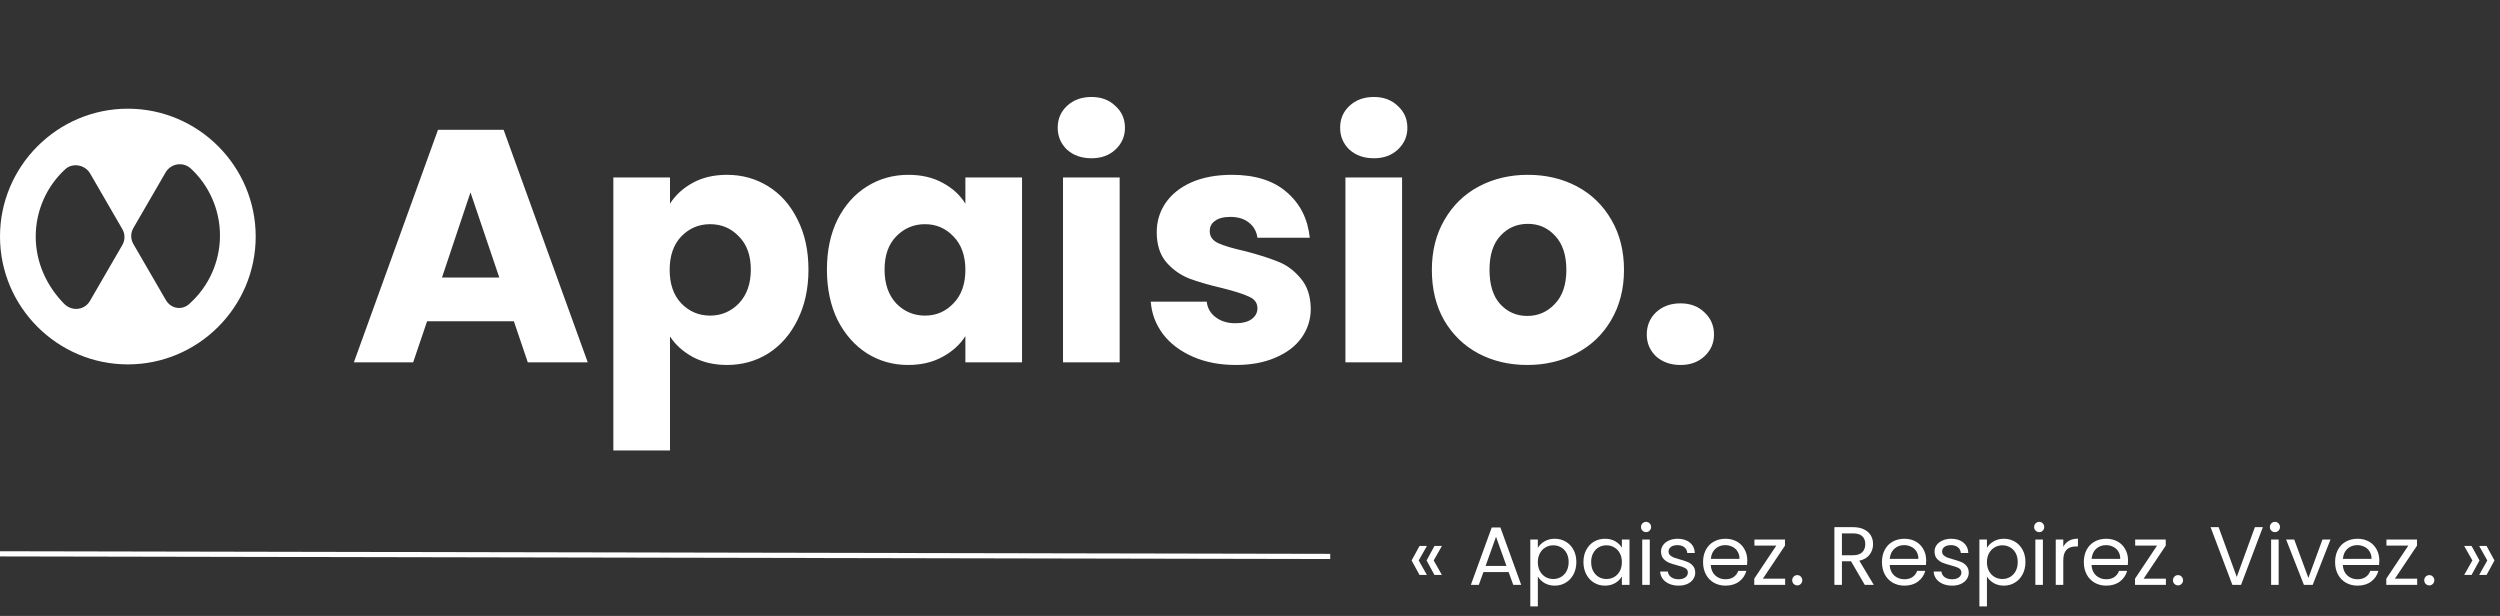 <svg xmlns="http://www.w3.org/2000/svg" fill="none" viewBox="0 0 483 119" height="119" width="483">
<rect x="0" y="0" width="483" height="119" fill="#333333" stroke="none"/>
<path fill="white" d="M24.7 21C11.1 21 0 32.1 0 45.7C0 59.3 11.1 70.4 24.7 70.4C38.3 70.4 49.4 59.3 49.4 45.7C49.4 32.1 38.3 21 24.7 21ZM6.9 45.7C6.9 40.6 9.1 35.9 12.6 32.7C14 31.4 16.4 31.8 17.4 33.5L23.6 44.2C24.2 45.2 24.2 46.4 23.6 47.4L17.4 58.1C16.4 59.9 14 60.2 12.5 58.8C9.1 55.4 6.9 50.8 6.9 45.7ZM32 57.9L25.8 47.2C25.2 46.2 25.2 45 25.8 44L32 33.3C33 31.6 35.3 31.2 36.8 32.5C40.3 35.7 42.5 40.4 42.5 45.5C42.5 50.6 40.3 55.3 36.8 58.5C35.3 60.1 33 59.7 32 57.9Z"></path>
<path fill="white" d="M99.28 62.064H82.512L79.824 70H68.368L84.624 25.072H97.296L113.552 70H101.968L99.28 62.064ZM96.464 53.616L90.896 37.168L85.392 53.616H96.464ZM129.443 39.344C130.51 37.68 131.982 36.336 133.859 35.312C135.737 34.288 137.934 33.776 140.451 33.776C143.395 33.776 146.062 34.523 148.451 36.016C150.841 37.509 152.718 39.643 154.083 42.416C155.491 45.189 156.195 48.411 156.195 52.08C156.195 55.749 155.491 58.992 154.083 61.808C152.718 64.581 150.841 66.736 148.451 68.272C146.062 69.765 143.395 70.512 140.451 70.512C137.977 70.512 135.779 70 133.859 68.976C131.982 67.952 130.51 66.629 129.443 65.008V87.024H118.499V34.288H129.443V39.344ZM145.059 52.08C145.059 49.349 144.291 47.216 142.755 45.68C141.262 44.101 139.406 43.312 137.187 43.312C135.011 43.312 133.155 44.101 131.619 45.68C130.126 47.259 129.379 49.413 129.379 52.144C129.379 54.875 130.126 57.029 131.619 58.608C133.155 60.187 135.011 60.976 137.187 60.976C139.363 60.976 141.219 60.187 142.755 58.608C144.291 56.987 145.059 54.811 145.059 52.08ZM159.761 52.08C159.761 48.411 160.443 45.189 161.809 42.416C163.217 39.643 165.115 37.509 167.505 36.016C169.894 34.523 172.561 33.776 175.505 33.776C178.022 33.776 180.219 34.288 182.097 35.312C184.017 36.336 185.489 37.68 186.513 39.344V34.288H197.457V70H186.513V64.944C185.446 66.608 183.953 67.952 182.033 68.976C180.155 70 177.958 70.512 175.441 70.512C172.539 70.512 169.894 69.765 167.505 68.272C165.115 66.736 163.217 64.581 161.809 61.808C160.443 58.992 159.761 55.749 159.761 52.08ZM186.513 52.144C186.513 49.413 185.745 47.259 184.209 45.68C182.715 44.101 180.881 43.312 178.705 43.312C176.529 43.312 174.673 44.101 173.137 45.68C171.643 47.216 170.897 49.349 170.897 52.08C170.897 54.811 171.643 56.987 173.137 58.608C174.673 60.187 176.529 60.976 178.705 60.976C180.881 60.976 182.715 60.187 184.209 58.608C185.745 57.029 186.513 54.875 186.513 52.144ZM210.878 30.576C208.958 30.576 207.38 30.021 206.142 28.912C204.948 27.76 204.35 26.352 204.35 24.688C204.35 22.981 204.948 21.573 206.142 20.464C207.38 19.312 208.958 18.736 210.878 18.736C212.756 18.736 214.292 19.312 215.486 20.464C216.724 21.573 217.342 22.981 217.342 24.688C217.342 26.352 216.724 27.76 215.486 28.912C214.292 30.021 212.756 30.576 210.878 30.576ZM216.318 34.288V70H205.374V34.288H216.318ZM238.777 70.512C235.663 70.512 232.889 69.979 230.457 68.912C228.025 67.845 226.105 66.395 224.697 64.56C223.289 62.683 222.5 60.592 222.329 58.288H233.145C233.273 59.525 233.849 60.528 234.873 61.296C235.897 62.064 237.156 62.448 238.649 62.448C240.015 62.448 241.06 62.192 241.785 61.68C242.553 61.125 242.937 60.421 242.937 59.568C242.937 58.544 242.404 57.797 241.337 57.328C240.271 56.816 238.543 56.261 236.153 55.664C233.593 55.067 231.46 54.448 229.753 53.808C228.047 53.125 226.575 52.08 225.337 50.672C224.1 49.221 223.481 47.28 223.481 44.848C223.481 42.8 224.036 40.944 225.145 39.28C226.297 37.573 227.961 36.229 230.137 35.248C232.356 34.267 234.98 33.776 238.009 33.776C242.489 33.776 246.009 34.885 248.569 37.104C251.172 39.323 252.665 42.267 253.049 45.936H242.937C242.767 44.699 242.212 43.717 241.273 42.992C240.377 42.267 239.183 41.904 237.689 41.904C236.409 41.904 235.428 42.16 234.745 42.672C234.063 43.141 233.721 43.803 233.721 44.656C233.721 45.68 234.255 46.448 235.321 46.96C236.431 47.472 238.137 47.984 240.441 48.496C243.087 49.179 245.241 49.861 246.905 50.544C248.569 51.184 250.02 52.251 251.257 53.744C252.537 55.195 253.199 57.157 253.241 59.632C253.241 61.723 252.644 63.6 251.449 65.264C250.297 66.885 248.612 68.165 246.393 69.104C244.217 70.043 241.679 70.512 238.777 70.512ZM265.441 30.576C263.521 30.576 261.942 30.021 260.705 28.912C259.51 27.76 258.913 26.352 258.913 24.688C258.913 22.981 259.51 21.573 260.705 20.464C261.942 19.312 263.521 18.736 265.441 18.736C267.318 18.736 268.854 19.312 270.049 20.464C271.286 21.573 271.905 22.981 271.905 24.688C271.905 26.352 271.286 27.76 270.049 28.912C268.854 30.021 267.318 30.576 265.441 30.576ZM270.881 34.288V70H259.937V34.288H270.881ZM295.068 70.512C291.569 70.512 288.412 69.765 285.596 68.272C282.822 66.779 280.625 64.645 279.004 61.872C277.425 59.099 276.636 55.856 276.636 52.144C276.636 48.475 277.446 45.253 279.068 42.48C280.689 39.664 282.908 37.509 285.724 36.016C288.54 34.523 291.697 33.776 295.196 33.776C298.694 33.776 301.852 34.523 304.668 36.016C307.484 37.509 309.702 39.664 311.324 42.48C312.945 45.253 313.756 48.475 313.756 52.144C313.756 55.813 312.924 59.056 311.26 61.872C309.638 64.645 307.398 66.779 304.54 68.272C301.724 69.765 298.566 70.512 295.068 70.512ZM295.068 61.04C297.158 61.04 298.929 60.272 300.38 58.736C301.873 57.2 302.62 55.003 302.62 52.144C302.62 49.285 301.894 47.088 300.444 45.552C299.036 44.016 297.286 43.248 295.196 43.248C293.062 43.248 291.292 44.016 289.884 45.552C288.476 47.045 287.772 49.243 287.772 52.144C287.772 55.003 288.454 57.2 289.82 58.736C291.228 60.272 292.977 61.04 295.068 61.04ZM324.682 70.512C322.762 70.512 321.183 69.957 319.946 68.848C318.751 67.696 318.154 66.288 318.154 64.624C318.154 62.917 318.751 61.488 319.946 60.336C321.183 59.184 322.762 58.608 324.682 58.608C326.559 58.608 328.095 59.184 329.29 60.336C330.527 61.488 331.146 62.917 331.146 64.624C331.146 66.288 330.527 67.696 329.29 68.848C328.095 69.957 326.559 70.512 324.682 70.512Z"></path>
<path fill="white" d="M274.256 111.08L272.72 108.28L274.256 105.48H275.68L274.096 108.28L275.68 111.08H274.256ZM277.136 111.08L275.616 108.28L277.136 105.48H278.576L276.992 108.28L278.576 111.08H277.136ZM291.465 110.52H286.601L285.705 113H284.169L288.201 101.912H289.881L293.897 113H292.361L291.465 110.52ZM291.049 109.336L289.033 103.704L287.017 109.336H291.049ZM297.11 105.848C297.398 105.347 297.825 104.931 298.39 104.6C298.966 104.259 299.633 104.088 300.39 104.088C301.169 104.088 301.873 104.275 302.502 104.648C303.142 105.021 303.643 105.549 304.006 106.232C304.369 106.904 304.55 107.688 304.55 108.584C304.55 109.469 304.369 110.259 304.006 110.952C303.643 111.645 303.142 112.184 302.502 112.568C301.873 112.952 301.169 113.144 300.39 113.144C299.643 113.144 298.982 112.979 298.406 112.648C297.841 112.307 297.409 111.885 297.11 111.384V117.16H295.654V104.232H297.11V105.848ZM303.062 108.584C303.062 107.923 302.929 107.347 302.662 106.856C302.395 106.365 302.033 105.992 301.574 105.736C301.126 105.48 300.63 105.352 300.086 105.352C299.553 105.352 299.057 105.485 298.598 105.752C298.15 106.008 297.787 106.387 297.51 106.888C297.243 107.379 297.11 107.949 297.11 108.6C297.11 109.261 297.243 109.843 297.51 110.344C297.787 110.835 298.15 111.213 298.598 111.48C299.057 111.736 299.553 111.864 300.086 111.864C300.63 111.864 301.126 111.736 301.574 111.48C302.033 111.213 302.395 110.835 302.662 110.344C302.929 109.843 303.062 109.256 303.062 108.584ZM305.922 108.584C305.922 107.688 306.104 106.904 306.466 106.232C306.829 105.549 307.325 105.021 307.954 104.648C308.594 104.275 309.304 104.088 310.082 104.088C310.85 104.088 311.517 104.253 312.082 104.584C312.648 104.915 313.069 105.331 313.346 105.832V104.232H314.818V113H313.346V111.368C313.058 111.88 312.626 112.307 312.05 112.648C311.485 112.979 310.824 113.144 310.066 113.144C309.288 113.144 308.584 112.952 307.954 112.568C307.325 112.184 306.829 111.645 306.466 110.952C306.104 110.259 305.922 109.469 305.922 108.584ZM313.346 108.6C313.346 107.939 313.213 107.363 312.946 106.872C312.68 106.381 312.317 106.008 311.858 105.752C311.41 105.485 310.914 105.352 310.37 105.352C309.826 105.352 309.33 105.48 308.882 105.736C308.434 105.992 308.077 106.365 307.81 106.856C307.544 107.347 307.41 107.923 307.41 108.584C307.41 109.256 307.544 109.843 307.81 110.344C308.077 110.835 308.434 111.213 308.882 111.48C309.33 111.736 309.826 111.864 310.37 111.864C310.914 111.864 311.41 111.736 311.858 111.48C312.317 111.213 312.68 110.835 312.946 110.344C313.213 109.843 313.346 109.261 313.346 108.6ZM318.031 102.808C317.754 102.808 317.519 102.712 317.327 102.52C317.135 102.328 317.039 102.093 317.039 101.816C317.039 101.539 317.135 101.304 317.327 101.112C317.519 100.92 317.754 100.824 318.031 100.824C318.298 100.824 318.522 100.92 318.703 101.112C318.895 101.304 318.991 101.539 318.991 101.816C318.991 102.093 318.895 102.328 318.703 102.52C318.522 102.712 318.298 102.808 318.031 102.808ZM318.735 104.232V113H317.279V104.232H318.735ZM324.32 113.144C323.648 113.144 323.046 113.032 322.512 112.808C321.979 112.573 321.558 112.253 321.248 111.848C320.939 111.432 320.768 110.957 320.736 110.424H322.24C322.283 110.861 322.486 111.219 322.848 111.496C323.222 111.773 323.707 111.912 324.304 111.912C324.859 111.912 325.296 111.789 325.616 111.544C325.936 111.299 326.096 110.989 326.096 110.616C326.096 110.232 325.926 109.949 325.584 109.768C325.243 109.576 324.715 109.389 324 109.208C323.35 109.037 322.816 108.867 322.4 108.696C321.995 108.515 321.643 108.253 321.344 107.912C321.056 107.56 320.912 107.101 320.912 106.536C320.912 106.088 321.046 105.677 321.312 105.304C321.579 104.931 321.958 104.637 322.448 104.424C322.939 104.2 323.499 104.088 324.128 104.088C325.099 104.088 325.883 104.333 326.48 104.824C327.078 105.315 327.398 105.987 327.44 106.84H325.984C325.952 106.381 325.766 106.013 325.424 105.736C325.094 105.459 324.646 105.32 324.08 105.32C323.558 105.32 323.142 105.432 322.832 105.656C322.523 105.88 322.368 106.173 322.368 106.536C322.368 106.824 322.459 107.064 322.64 107.256C322.832 107.437 323.067 107.587 323.344 107.704C323.632 107.811 324.027 107.933 324.528 108.072C325.158 108.243 325.67 108.413 326.064 108.584C326.459 108.744 326.795 108.989 327.072 109.32C327.36 109.651 327.51 110.083 327.52 110.616C327.52 111.096 327.387 111.528 327.12 111.912C326.854 112.296 326.475 112.6 325.984 112.824C325.504 113.037 324.95 113.144 324.32 113.144ZM337.576 108.28C337.576 108.557 337.56 108.851 337.528 109.16H330.52C330.573 110.024 330.866 110.701 331.4 111.192C331.944 111.672 332.6 111.912 333.368 111.912C333.997 111.912 334.52 111.768 334.936 111.48C335.362 111.181 335.661 110.787 335.832 110.296H337.4C337.165 111.139 336.696 111.827 335.992 112.36C335.288 112.883 334.413 113.144 333.368 113.144C332.536 113.144 331.789 112.957 331.128 112.584C330.477 112.211 329.965 111.683 329.592 111C329.218 110.307 329.032 109.507 329.032 108.6C329.032 107.693 329.213 106.899 329.576 106.216C329.938 105.533 330.445 105.011 331.096 104.648C331.757 104.275 332.514 104.088 333.368 104.088C334.2 104.088 334.936 104.269 335.576 104.632C336.216 104.995 336.706 105.496 337.048 106.136C337.4 106.765 337.576 107.48 337.576 108.28ZM336.072 107.976C336.072 107.421 335.949 106.947 335.704 106.552C335.458 106.147 335.122 105.843 334.696 105.64C334.28 105.427 333.816 105.32 333.304 105.32C332.568 105.32 331.938 105.555 331.416 106.024C330.904 106.493 330.61 107.144 330.536 107.976H336.072ZM340.586 111.8H344.89V113H338.922V111.8L343.178 105.416H338.954V104.232H344.858V105.416L340.586 111.8ZM347.243 113.096C346.966 113.096 346.731 113 346.539 112.808C346.347 112.616 346.251 112.381 346.251 112.104C346.251 111.827 346.347 111.592 346.539 111.4C346.731 111.208 346.966 111.112 347.243 111.112C347.51 111.112 347.734 111.208 347.915 111.4C348.107 111.592 348.203 111.827 348.203 112.104C348.203 112.381 348.107 112.616 347.915 112.808C347.734 113 347.51 113.096 347.243 113.096ZM360.276 113L357.62 108.44H355.86V113H354.404V101.848H358.004C358.847 101.848 359.556 101.992 360.132 102.28C360.719 102.568 361.156 102.957 361.444 103.448C361.732 103.939 361.876 104.499 361.876 105.128C361.876 105.896 361.652 106.573 361.204 107.16C360.767 107.747 360.105 108.136 359.22 108.328L362.02 113H360.276ZM355.86 107.272H358.004C358.793 107.272 359.385 107.08 359.78 106.696C360.175 106.301 360.372 105.779 360.372 105.128C360.372 104.467 360.175 103.955 359.78 103.592C359.396 103.229 358.804 103.048 358.004 103.048H355.86V107.272ZM372.138 108.28C372.138 108.557 372.122 108.851 372.09 109.16H365.082C365.136 110.024 365.429 110.701 365.962 111.192C366.506 111.672 367.162 111.912 367.93 111.912C368.56 111.912 369.082 111.768 369.498 111.48C369.925 111.181 370.224 110.787 370.394 110.296H371.962C371.728 111.139 371.258 111.827 370.554 112.36C369.85 112.883 368.976 113.144 367.93 113.144C367.098 113.144 366.352 112.957 365.69 112.584C365.04 112.211 364.528 111.683 364.154 111C363.781 110.307 363.594 109.507 363.594 108.6C363.594 107.693 363.776 106.899 364.138 106.216C364.501 105.533 365.008 105.011 365.658 104.648C366.32 104.275 367.077 104.088 367.93 104.088C368.762 104.088 369.498 104.269 370.138 104.632C370.778 104.995 371.269 105.496 371.61 106.136C371.962 106.765 372.138 107.48 372.138 108.28ZM370.634 107.976C370.634 107.421 370.512 106.947 370.266 106.552C370.021 106.147 369.685 105.843 369.258 105.64C368.842 105.427 368.378 105.32 367.866 105.32C367.13 105.32 366.501 105.555 365.978 106.024C365.466 106.493 365.173 107.144 365.098 107.976H370.634ZM377.164 113.144C376.492 113.144 375.889 113.032 375.356 112.808C374.823 112.573 374.401 112.253 374.092 111.848C373.783 111.432 373.612 110.957 373.58 110.424H375.084C375.127 110.861 375.329 111.219 375.692 111.496C376.065 111.773 376.551 111.912 377.148 111.912C377.703 111.912 378.14 111.789 378.46 111.544C378.78 111.299 378.94 110.989 378.94 110.616C378.94 110.232 378.769 109.949 378.428 109.768C378.087 109.576 377.559 109.389 376.844 109.208C376.193 109.037 375.66 108.867 375.244 108.696C374.839 108.515 374.487 108.253 374.188 107.912C373.9 107.56 373.756 107.101 373.756 106.536C373.756 106.088 373.889 105.677 374.156 105.304C374.423 104.931 374.801 104.637 375.292 104.424C375.783 104.2 376.343 104.088 376.972 104.088C377.943 104.088 378.727 104.333 379.324 104.824C379.921 105.315 380.241 105.987 380.284 106.84H378.828C378.796 106.381 378.609 106.013 378.268 105.736C377.937 105.459 377.489 105.32 376.924 105.32C376.401 105.32 375.985 105.432 375.676 105.656C375.367 105.88 375.212 106.173 375.212 106.536C375.212 106.824 375.303 107.064 375.484 107.256C375.676 107.437 375.911 107.587 376.188 107.704C376.476 107.811 376.871 107.933 377.372 108.072C378.001 108.243 378.513 108.413 378.908 108.584C379.303 108.744 379.639 108.989 379.916 109.32C380.204 109.651 380.353 110.083 380.364 110.616C380.364 111.096 380.231 111.528 379.964 111.912C379.697 112.296 379.319 112.6 378.828 112.824C378.348 113.037 377.793 113.144 377.164 113.144ZM383.876 105.848C384.164 105.347 384.59 104.931 385.156 104.6C385.732 104.259 386.398 104.088 387.156 104.088C387.934 104.088 388.638 104.275 389.267 104.648C389.907 105.021 390.409 105.549 390.772 106.232C391.134 106.904 391.316 107.688 391.316 108.584C391.316 109.469 391.134 110.259 390.772 110.952C390.409 111.645 389.907 112.184 389.267 112.568C388.638 112.952 387.934 113.144 387.156 113.144C386.409 113.144 385.748 112.979 385.172 112.648C384.606 112.307 384.174 111.885 383.876 111.384V117.16H382.42V104.232H383.876V105.848ZM389.828 108.584C389.828 107.923 389.694 107.347 389.428 106.856C389.161 106.365 388.798 105.992 388.34 105.736C387.892 105.48 387.396 105.352 386.852 105.352C386.318 105.352 385.822 105.485 385.364 105.752C384.916 106.008 384.553 106.387 384.276 106.888C384.009 107.379 383.876 107.949 383.876 108.6C383.876 109.261 384.009 109.843 384.276 110.344C384.553 110.835 384.916 111.213 385.364 111.48C385.822 111.736 386.318 111.864 386.852 111.864C387.396 111.864 387.892 111.736 388.34 111.48C388.798 111.213 389.161 110.835 389.428 110.344C389.694 109.843 389.828 109.256 389.828 108.584ZM393.984 102.808C393.707 102.808 393.472 102.712 393.28 102.52C393.088 102.328 392.992 102.093 392.992 101.816C392.992 101.539 393.088 101.304 393.28 101.112C393.472 100.92 393.707 100.824 393.984 100.824C394.251 100.824 394.475 100.92 394.656 101.112C394.848 101.304 394.944 101.539 394.944 101.816C394.944 102.093 394.848 102.328 394.656 102.52C394.475 102.712 394.251 102.808 393.984 102.808ZM394.688 104.232V113H393.232V104.232H394.688ZM398.626 105.656C398.882 105.155 399.244 104.765 399.714 104.488C400.194 104.211 400.775 104.072 401.458 104.072V105.576H401.074C399.442 105.576 398.626 106.461 398.626 108.232V113H397.17V104.232H398.626V105.656ZM411.138 108.28C411.138 108.557 411.122 108.851 411.09 109.16H404.082C404.136 110.024 404.429 110.701 404.962 111.192C405.506 111.672 406.162 111.912 406.93 111.912C407.56 111.912 408.082 111.768 408.498 111.48C408.925 111.181 409.224 110.787 409.394 110.296H410.962C410.728 111.139 410.258 111.827 409.554 112.36C408.85 112.883 407.976 113.144 406.93 113.144C406.098 113.144 405.352 112.957 404.69 112.584C404.04 112.211 403.528 111.683 403.154 111C402.781 110.307 402.594 109.507 402.594 108.6C402.594 107.693 402.776 106.899 403.138 106.216C403.501 105.533 404.008 105.011 404.658 104.648C405.32 104.275 406.077 104.088 406.93 104.088C407.762 104.088 408.498 104.269 409.138 104.632C409.778 104.995 410.269 105.496 410.61 106.136C410.962 106.765 411.138 107.48 411.138 108.28ZM409.634 107.976C409.634 107.421 409.512 106.947 409.266 106.552C409.021 106.147 408.685 105.843 408.258 105.64C407.842 105.427 407.378 105.32 406.866 105.32C406.13 105.32 405.501 105.555 404.978 106.024C404.466 106.493 404.173 107.144 404.098 107.976H409.634ZM414.148 111.8H418.452V113H412.484V111.8L416.74 105.416H412.516V104.232H418.42V105.416L414.148 111.8ZM420.805 113.096C420.528 113.096 420.293 113 420.101 112.808C419.909 112.616 419.813 112.381 419.813 112.104C419.813 111.827 419.909 111.592 420.101 111.4C420.293 111.208 420.528 111.112 420.805 111.112C421.072 111.112 421.296 111.208 421.477 111.4C421.669 111.592 421.765 111.827 421.765 112.104C421.765 112.381 421.669 112.616 421.477 112.808C421.296 113 421.072 113.096 420.805 113.096ZM437.182 101.848L432.974 113H431.294L427.086 101.848H428.638L432.142 111.464L435.646 101.848H437.182ZM439.531 102.808C439.254 102.808 439.019 102.712 438.827 102.52C438.635 102.328 438.539 102.093 438.539 101.816C438.539 101.539 438.635 101.304 438.827 101.112C439.019 100.92 439.254 100.824 439.531 100.824C439.798 100.824 440.022 100.92 440.203 101.112C440.395 101.304 440.491 101.539 440.491 101.816C440.491 102.093 440.395 102.328 440.203 102.52C440.022 102.712 439.798 102.808 439.531 102.808ZM440.235 104.232V113H438.779V104.232H440.235ZM445.98 111.656L448.7 104.232H450.252L446.812 113H445.116L441.676 104.232H443.244L445.98 111.656ZM459.685 108.28C459.685 108.557 459.669 108.851 459.637 109.16H452.629C452.682 110.024 452.976 110.701 453.509 111.192C454.053 111.672 454.709 111.912 455.477 111.912C456.106 111.912 456.629 111.768 457.045 111.48C457.472 111.181 457.77 110.787 457.941 110.296H459.509C459.274 111.139 458.805 111.827 458.101 112.36C457.397 112.883 456.522 113.144 455.477 113.144C454.645 113.144 453.898 112.957 453.237 112.584C452.586 112.211 452.074 111.683 451.701 111C451.328 110.307 451.141 109.507 451.141 108.6C451.141 107.693 451.322 106.899 451.685 106.216C452.048 105.533 452.554 105.011 453.205 104.648C453.866 104.275 454.624 104.088 455.477 104.088C456.309 104.088 457.045 104.269 457.685 104.632C458.325 104.995 458.816 105.496 459.157 106.136C459.509 106.765 459.685 107.48 459.685 108.28ZM458.181 107.976C458.181 107.421 458.058 106.947 457.813 106.552C457.568 106.147 457.232 105.843 456.805 105.64C456.389 105.427 455.925 105.32 455.413 105.32C454.677 105.32 454.048 105.555 453.525 106.024C453.013 106.493 452.72 107.144 452.645 107.976H458.181ZM462.695 111.8H466.999V113H461.031V111.8L465.287 105.416H461.063V104.232H466.967V105.416L462.695 111.8ZM469.352 113.096C469.075 113.096 468.84 113 468.648 112.808C468.456 112.616 468.36 112.381 468.36 112.104C468.36 111.827 468.456 111.592 468.648 111.4C468.84 111.208 469.075 111.112 469.352 111.112C469.619 111.112 469.843 111.208 470.024 111.4C470.216 111.592 470.312 111.827 470.312 112.104C470.312 112.381 470.216 112.616 470.024 112.808C469.843 113 469.619 113.096 469.352 113.096ZM477.665 108.28L476.081 105.48H477.505L479.041 108.28L477.505 111.08H476.081L477.665 108.28ZM480.545 108.28L478.977 105.48H480.401L481.937 108.28L480.401 111.08H478.977L480.545 108.28Z"></path>
<path stroke="white" d="M0 107L256.999 107.503"></path>
</svg>
